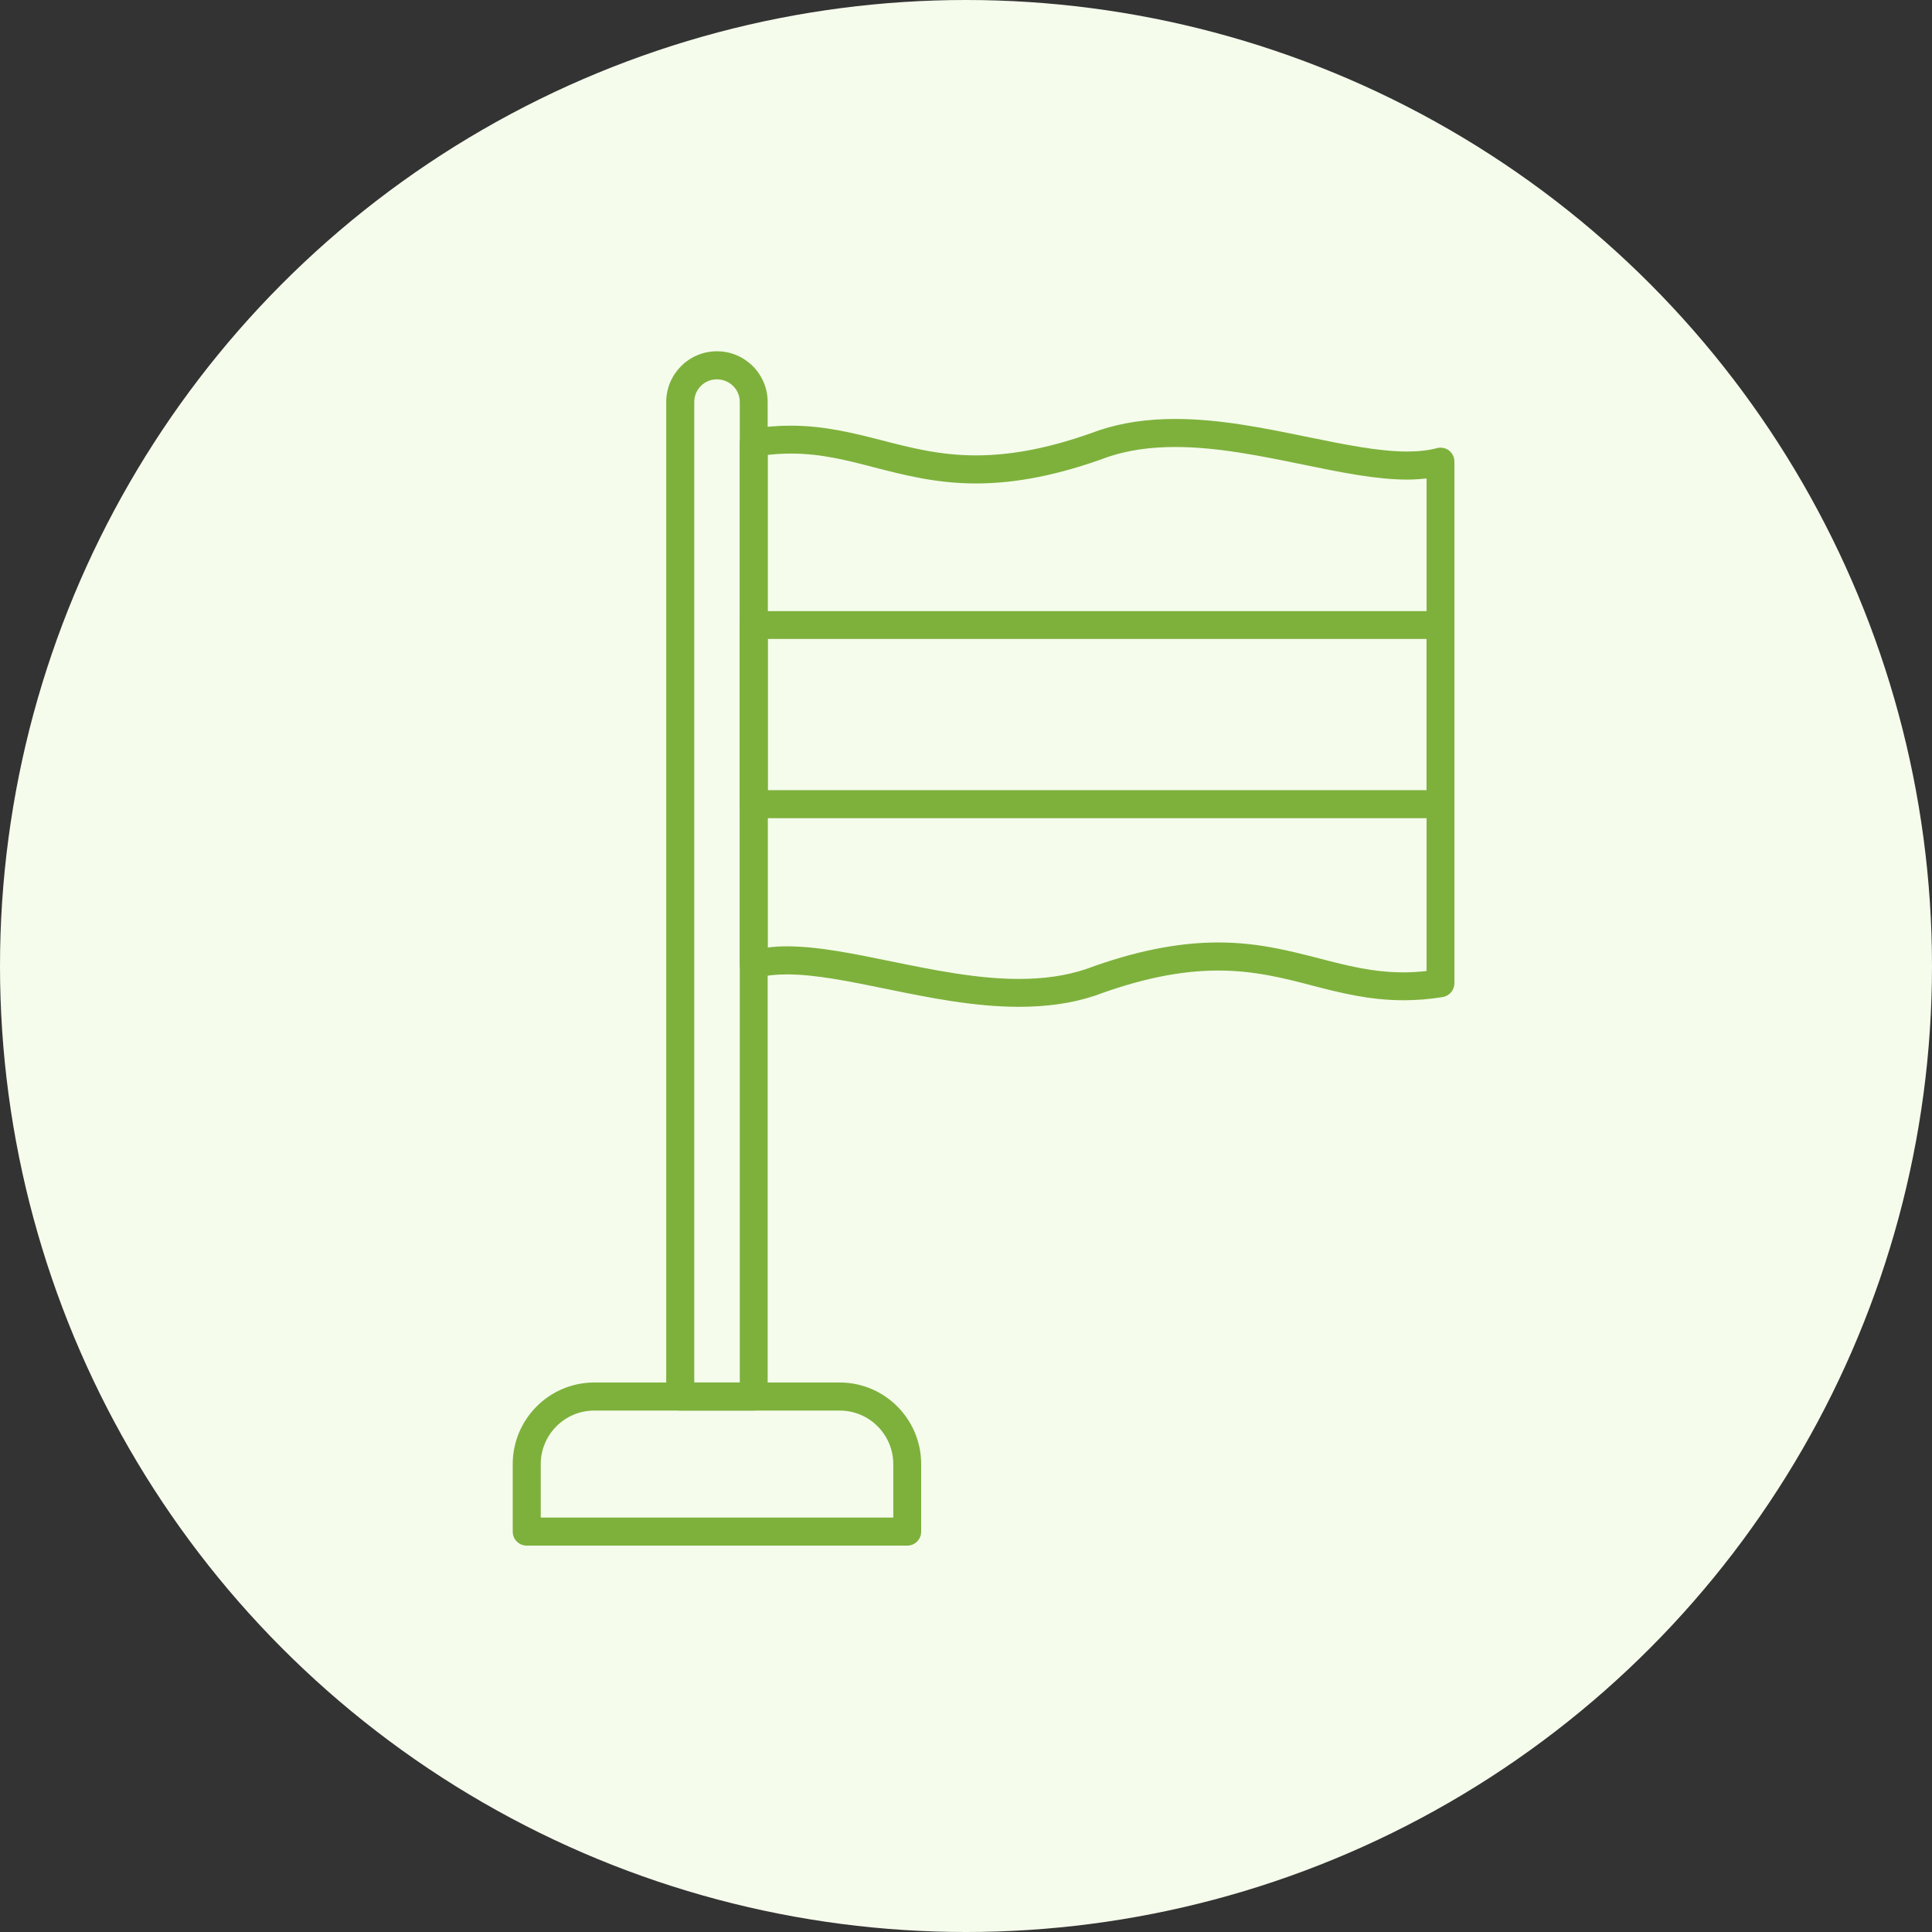 <svg width="55" height="55" viewBox="0 0 55 55" fill="none" xmlns="http://www.w3.org/2000/svg">
<rect x="0" y="0" width="55" height="55" fill="#333333" stroke="none"/>
<circle cx="27.5" cy="27.5" r="27.5" fill="#F5FCEC"/>
<g clip-path="url(#clip0_7666_2071)">
<path fill-rule="evenodd" clip-rule="evenodd" d="M29.006 28.662C27.73 28.662 26.453 28.403 25.22 28.15C24.187 27.939 23.216 27.739 22.404 27.739C22.078 27.739 21.801 27.772 21.562 27.834C21.442 27.868 21.313 27.844 21.213 27.767C21.117 27.691 21.06 27.576 21.06 27.452V12.601C21.06 12.41 21.199 12.242 21.39 12.209C21.772 12.147 22.14 12.118 22.509 12.118C23.474 12.118 24.302 12.329 25.1 12.534C25.918 12.745 26.759 12.964 27.787 12.964C28.849 12.964 29.991 12.73 31.282 12.252C31.287 12.252 31.292 12.247 31.297 12.247C31.947 12.032 32.65 11.927 33.458 11.927C34.734 11.927 36.006 12.19 37.24 12.443C38.273 12.654 39.248 12.854 40.061 12.854C40.386 12.854 40.663 12.821 40.902 12.759C41.022 12.725 41.151 12.749 41.252 12.826C41.347 12.902 41.404 13.017 41.404 13.141V27.992C41.404 28.183 41.266 28.351 41.07 28.384C40.692 28.446 40.324 28.475 39.956 28.475C38.985 28.475 38.163 28.265 37.364 28.059C36.547 27.844 35.705 27.629 34.677 27.629C33.616 27.629 32.473 27.863 31.182 28.341C31.177 28.341 31.172 28.341 31.168 28.346C30.517 28.561 29.81 28.662 29.006 28.662ZM22.404 26.94C23.293 26.94 24.306 27.151 25.382 27.371C26.578 27.614 27.811 27.868 29.006 27.868C29.724 27.868 30.345 27.777 30.91 27.59C32.291 27.079 33.525 26.83 34.677 26.83C35.806 26.83 36.7 27.065 37.56 27.285C38.349 27.49 39.09 27.681 39.956 27.681C40.171 27.681 40.391 27.667 40.611 27.643V13.62C40.439 13.639 40.252 13.653 40.061 13.653C39.167 13.653 38.153 13.443 37.082 13.223C35.887 12.979 34.653 12.725 33.458 12.725C32.741 12.725 32.119 12.816 31.555 13.003C30.173 13.514 28.94 13.763 27.787 13.763C26.659 13.763 25.765 13.529 24.899 13.309C24.115 13.103 23.374 12.912 22.509 12.912C22.294 12.912 22.074 12.926 21.854 12.95V26.974C22.026 26.95 22.207 26.94 22.404 26.94Z" fill="#7EB13C"/>
<path fill-rule="evenodd" clip-rule="evenodd" d="M41.008 23.292H21.457C21.237 23.292 21.06 23.115 21.06 22.895V17.794C21.06 17.574 21.237 17.397 21.457 17.397H41.008C41.228 17.397 41.404 17.574 41.404 17.794V22.895C41.404 23.115 41.228 23.292 41.008 23.292ZM21.854 22.494H40.611V18.19H21.854V22.494Z" fill="#7EB13C"/>
<path fill-rule="evenodd" clip-rule="evenodd" d="M21.457 40.156H19.363C19.143 40.156 18.966 39.974 18.966 39.754V11.444C18.966 10.65 19.611 10 20.41 10C21.208 10 21.854 10.65 21.854 11.444V39.754C21.854 39.974 21.677 40.156 21.457 40.156ZM19.764 39.357H21.06V11.444C21.06 11.085 20.768 10.799 20.41 10.799C20.051 10.799 19.764 11.085 19.764 11.444V39.357Z" fill="#7EB13C"/>
<path fill-rule="evenodd" clip-rule="evenodd" d="M25.827 44H14.992C14.773 44 14.596 43.823 14.596 43.603V41.681C14.596 40.4 15.638 39.357 16.915 39.357H23.905C25.186 39.357 26.224 40.4 26.224 41.681V43.603C26.224 43.823 26.047 44 25.827 44ZM15.394 43.202H25.43V41.681C25.43 40.84 24.746 40.156 23.905 40.156H16.915C16.078 40.156 15.394 40.84 15.394 41.681V43.202Z" fill="#7EB13C"/>
</g>
<defs>
<clipPath id="clip0_7666_2071">
<rect width="34" height="34" fill="white" transform="translate(11 10)"/>
</clipPath>
</defs>
</svg>
